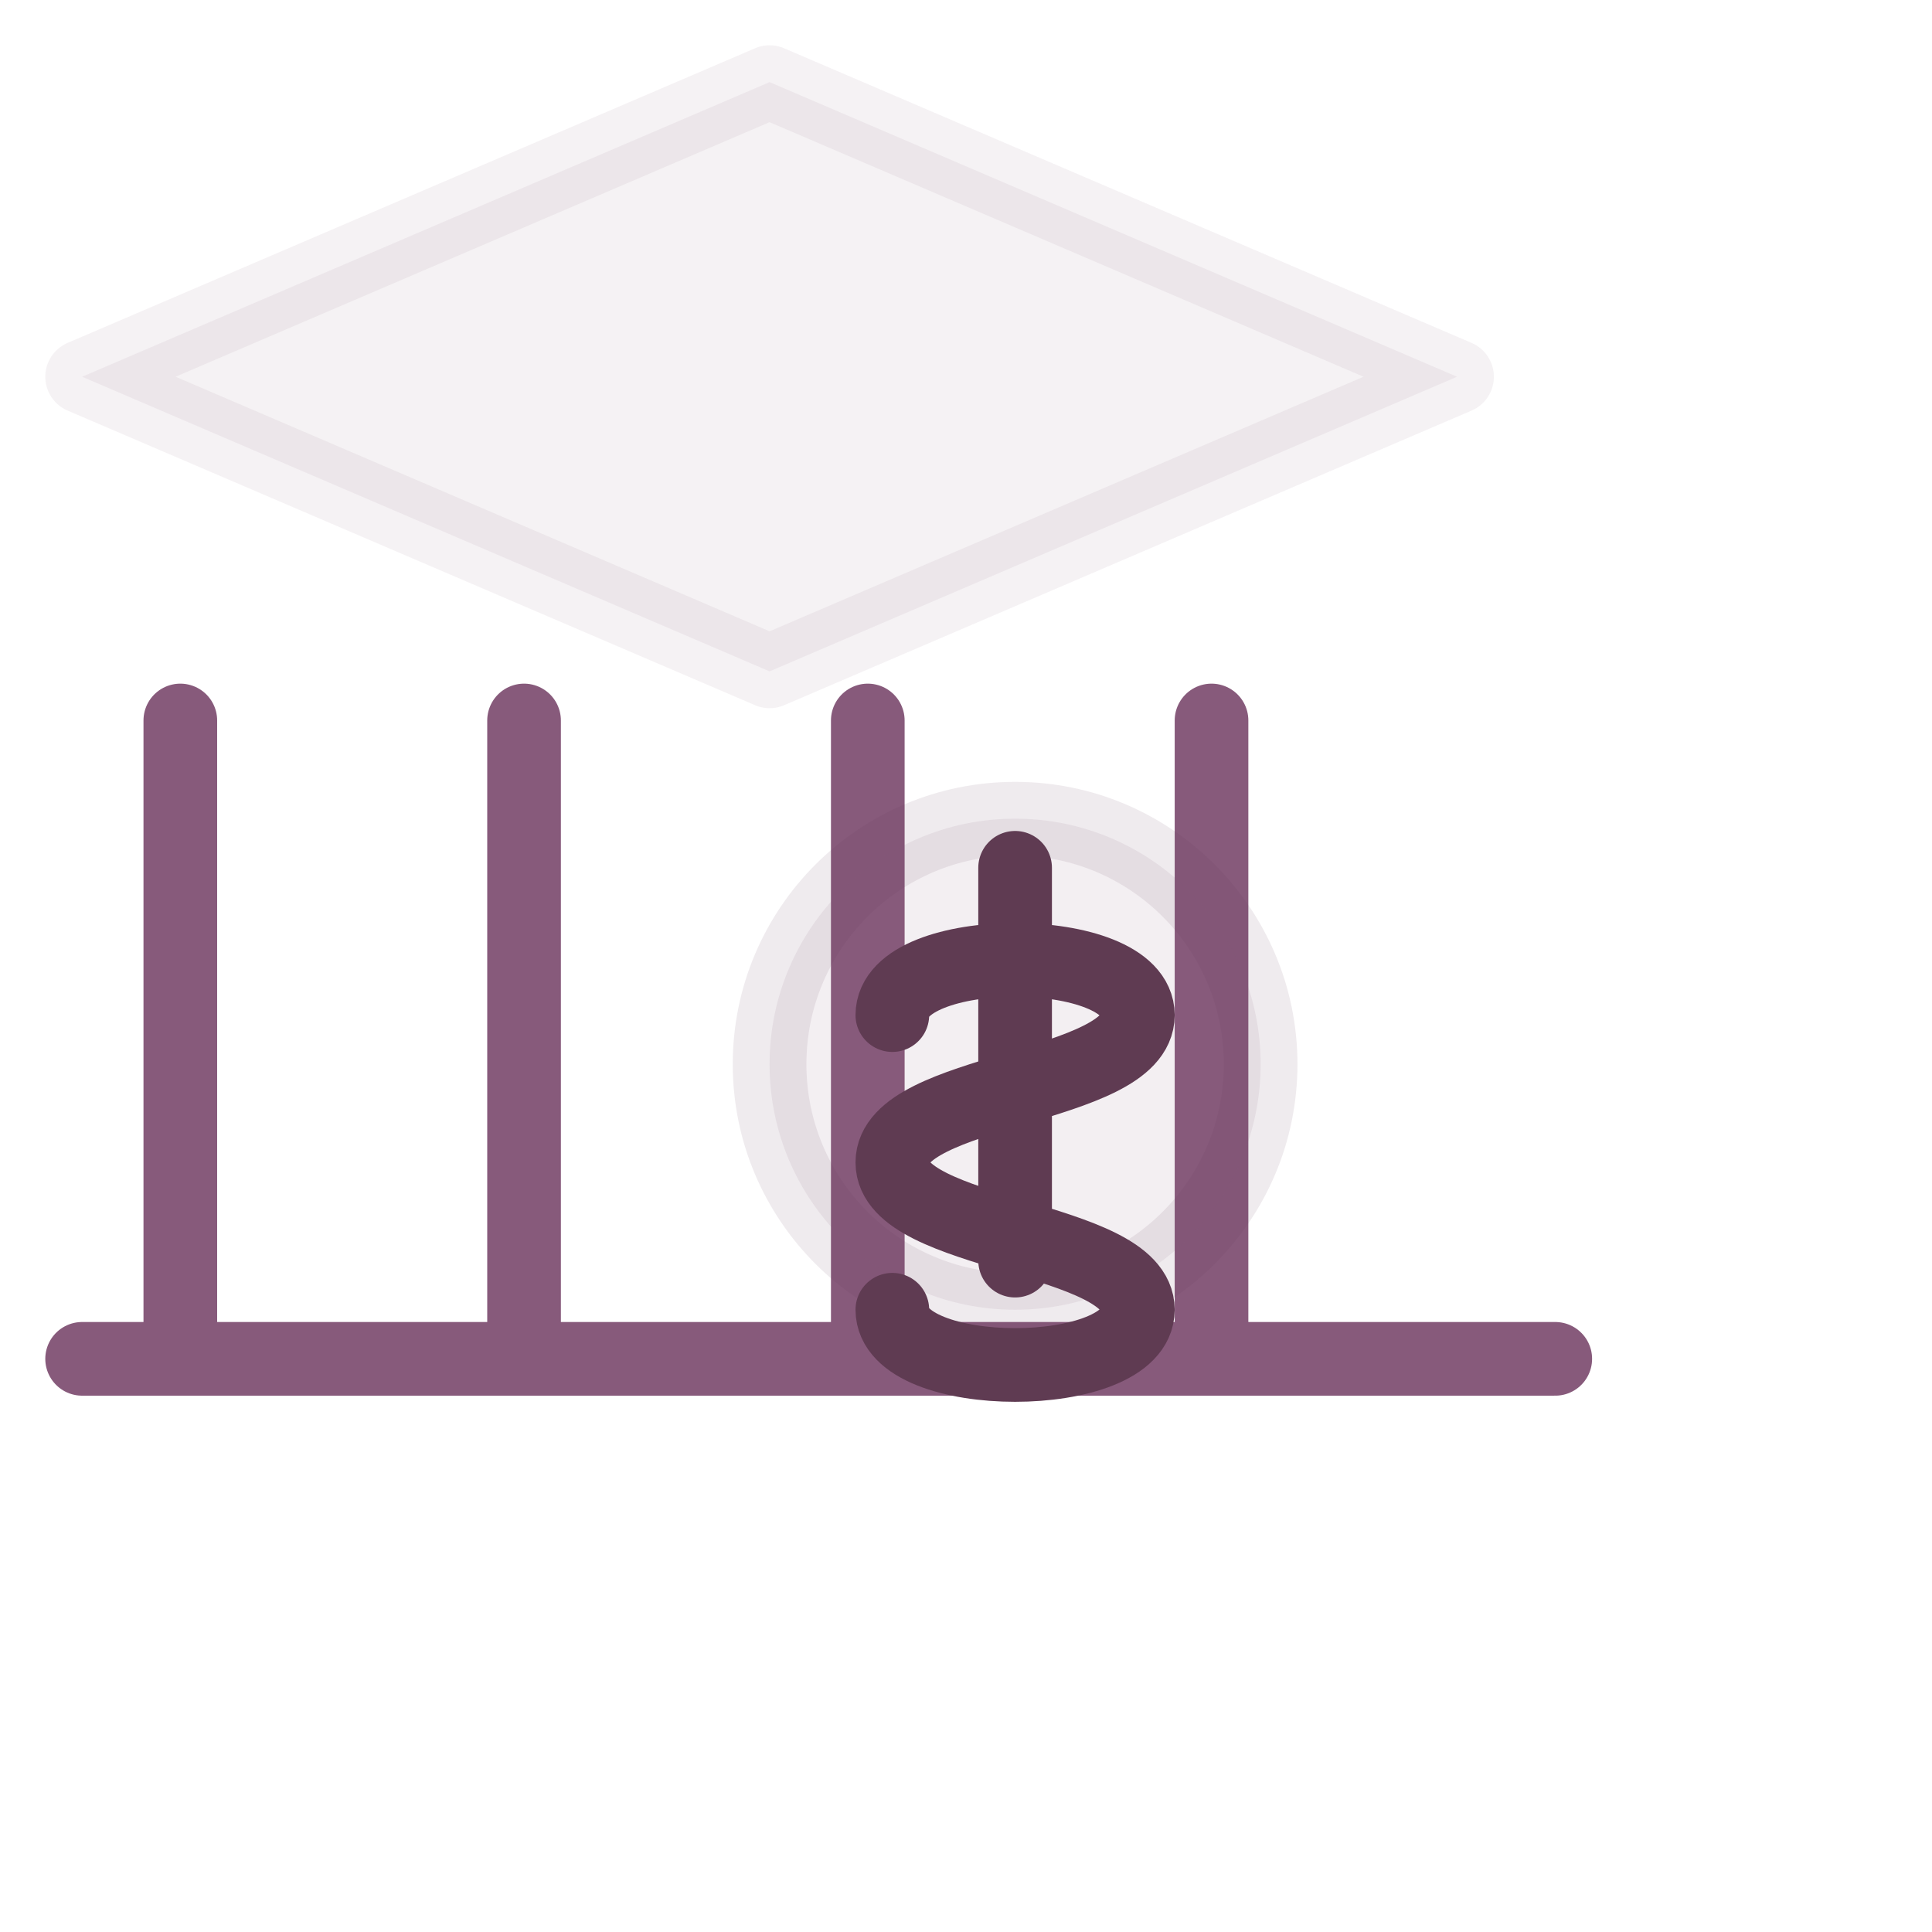 <svg xmlns="http://www.w3.org/2000/svg" width="96" height="96" viewBox="0 0 96 96" aria-label="Cobranza" role="img">
  <defs>
    <filter id="shadow" x="-20%" y="-20%" width="140%" height="140%">
      <feDropShadow dx="0" dy="2" stdDeviation="2" flood-opacity=".12"/>
    </filter>
  </defs>
  <g filter="url(#shadow)">
    <rect x="4" y="4" width="88" height="88" rx="14" fill="#FFFFFF"/>
  </g>
  <!-- Content wrapper scales around center to fill more area -->
  <g transform="translate(48,48) scale(1.22) translate(-48,-48)">

  <g transform="translate(10,10)" stroke="#875A7B" stroke-width="3" fill="none" stroke-linecap="round" stroke-linejoin="round">
    <path d="M2 14l28-12 28 12-28 12-28-12z" fill="#875A7B" opacity=".08"/>
    <path d="M6 28v26M20 28v26M34 28v26M48 28v26M2 54h60"/>
  </g>
  <g transform="translate(38,40)" stroke="#5F3B52" stroke-width="3" fill="none" stroke-linecap="round" stroke-linejoin="round">
    <circle cx="12" cy="12" r="10" fill="#875A7B" opacity=".1"/>
    <path d="M12 4v16M7 10c0-3 10-3 10 0s-10 3-10 6 10 3 10 6c0 3-10 3-10 0"/>
  </g>
  </g>
</svg>
